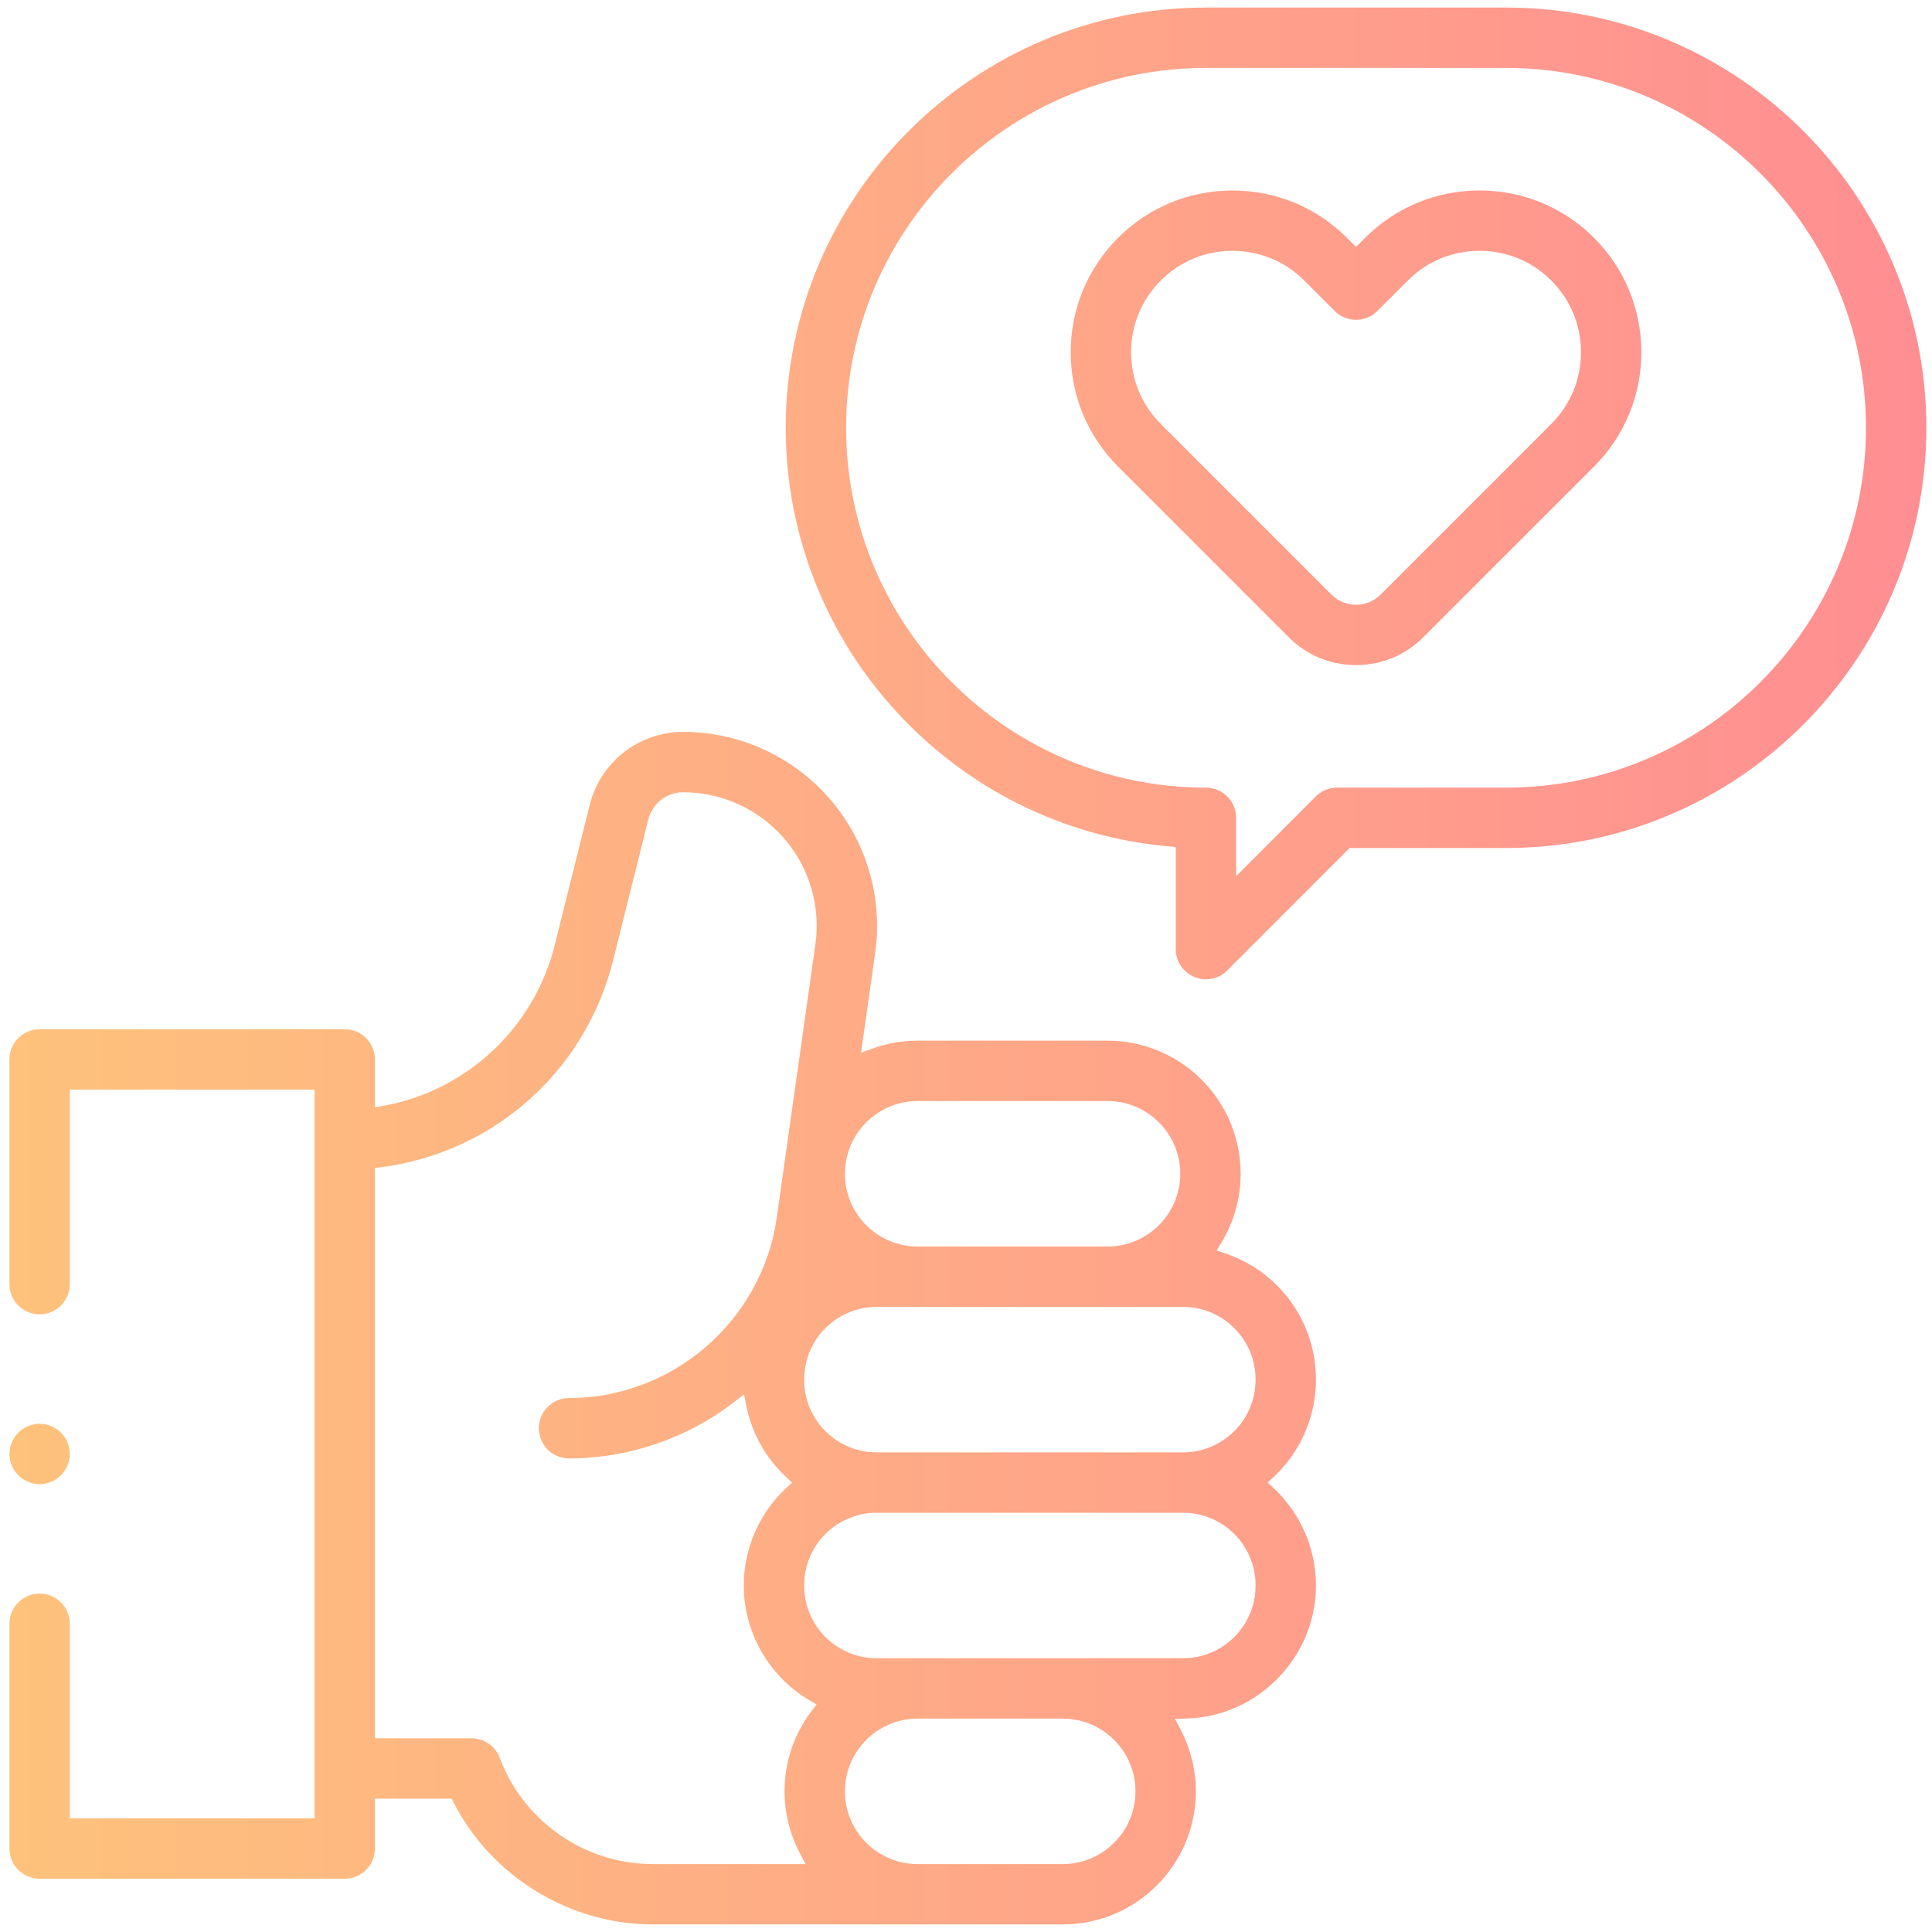 <?xml version="1.0" encoding="UTF-8"?>
<svg id="Capa_1" xmlns="http://www.w3.org/2000/svg" version="1.1" xmlns:xlink="http://www.w3.org/1999/xlink" viewBox="0 0 512 512">
  <!-- Generator: Adobe Illustrator 29.4.0, SVG Export Plug-In . SVG Version: 2.1.0 Build 152)  -->
  <defs>
    <linearGradient id="linear-gradient" x1="2.5" y1="256" x2="510.5" y2="256" gradientUnits="userSpaceOnUse">
      <stop offset="0" stop-color="#fec27c"/>
      <stop offset="1" stop-color="#ff8e92"/>
    </linearGradient>
  </defs>
  <path d="M172.975,510c-21.972,0-42.673-12.659-52.74-32.252l-.558-1.086h-20.32v13.222c0,4.411-3.589,8-8,8H10.5c-4.411,0-8-3.589-8-8v-59.564c0-4.411,3.589-8,8-8s8,3.589,8,8v51.564h64.857v-193.131H18.5v51.566c0,4.411-3.589,8-8,8s-8-3.589-8-8v-59.566c0-4.411,3.589-8,8-8h80.857c4.411,0,8,3.589,8,8v12.708l2.359-.431c22.062-4.026,39.832-20.712,45.272-42.508l9.286-37.207c2.843-11.394,13.031-19.352,24.774-19.352,14.89,0,29.029,6.447,38.793,17.689,9.764,11.242,14.167,26.145,12.083,40.887l-3.737,26.434,3.12-1.119c3.816-1.369,7.812-2.063,11.879-2.063h50.322c19.451,0,35.276,15.825,35.276,35.276,0,6.424-1.753,12.718-5.07,18.201l-1.29,2.132,2.36.798c14.326,4.847,23.952,18.248,23.952,33.348v.149c0,9.706-4.091,19.088-11.225,25.738l-1.568,1.463,1.568,1.463c7.134,6.65,11.225,16.031,11.225,25.738v.149c0,18.843-15.323,34.622-34.157,35.175l-3.205.094,1.494,2.837c2.646,5.026,4.045,10.688,4.045,16.372,0,19.451-15.825,35.276-35.276,35.276h-108.662ZM243.185,455.448c-10.629,0-19.276,8.646-19.276,19.275s8.647,19.276,19.276,19.276h38.452c10.629,0,19.276-8.647,19.276-19.276s-8.647-19.275-19.276-19.275h-38.452ZM181.049,209.963c-4.385,0-8.189,2.972-9.25,7.226l-9.286,37.207c-7.335,29.39-31.443,50.952-61.418,54.93l-1.737.23v151.105h25.596c3.322,0,6.334,2.091,7.495,5.203,6.279,16.828,22.565,28.135,40.527,28.135h40.505l-1.54-2.931c-2.637-5.019-4.031-10.672-4.031-16.346,0-7.725,2.464-15.065,7.127-21.23l1.352-1.787-1.929-1.141c-10.7-6.327-17.347-17.945-17.347-30.319v-.149c0-9.707,4.091-19.089,11.225-25.738l1.569-1.463-1.569-1.463c-5.429-5.062-9.068-11.545-10.525-18.75l-.639-3.156-2.546,1.972c-12.494,9.675-28.062,15.003-43.837,15.003-4.411,0-8-3.589-8-8s3.589-8,8-8c27.535,0,51.206-20.56,55.06-47.822l10.234-72.38c1.436-10.152-1.597-20.414-8.32-28.155-6.724-7.741-16.461-12.181-26.714-12.181ZM232.3,400.896c-10.58.008-19.188,8.621-19.188,19.201v.149c0,10.588,8.614,19.202,19.202,19.202h81.22c10.588,0,19.202-8.614,19.202-19.202v-.149c0-10.58-8.607-19.193-19.188-19.201h-81.248ZM232.314,346.343c-10.588,0-19.202,8.614-19.202,19.202v.149c0,10.579,8.608,19.192,19.188,19.2h81.234c10.595-.008,19.202-8.621,19.202-19.2v-.149c0-10.588-8.614-19.202-19.202-19.202h-81.22ZM243.186,291.79c-10.629,0-19.276,8.647-19.276,19.276s8.647,19.275,19.276,19.275h50.322c10.629,0,19.276-8.646,19.276-19.275s-8.647-19.276-19.276-19.276h-50.322ZM10.5,393.319c-.509,0-1.032-.054-1.553-.159-.493-.093-.995-.246-1.519-.461-.474-.197-.938-.445-1.369-.732-.438-.288-.843-.618-1.216-.991-.374-.374-.704-.778-.98-1.201-.299-.447-.545-.911-.743-1.393-.216-.519-.367-1.013-.455-1.48-.112-.552-.166-1.074-.166-1.582s.054-1.033.161-1.568c.091-.479.245-.979.459-1.502.198-.475.446-.938.733-1.369.287-.438.616-.842.99-1.216.37-.369.781-.708,1.223-1.005.423-.274.894-.523,1.372-.723.514-.211,1.015-.364,1.479-.451.539-.108,1.062-.161,1.582-.161s1.042.053,1.555.156c.494.093.989.244,1.496.456.486.199.957.447,1.41.741.414.278.825.617,1.195.986.374.374.704.778.981,1.202.294.43.531.874.747,1.393.209.512.363,1.011.451,1.476.111.554.165,1.081.165,1.585,0,.507-.054,1.028-.16,1.553-.094.499-.245.993-.456,1.498-.201.491-.448.956-.738,1.391-.286.437-.616.841-.99,1.215-.374.373-.778.703-1.202.981-.447.298-.911.545-1.393.742-.518.216-1.012.367-1.48.455-.55.111-1.072.165-1.581.165ZM319.584,259.518c-1.053,0-2.081-.205-3.058-.608-3.001-1.242-4.94-4.144-4.94-7.392v-27.055l-1.825-.16c-27.594-2.423-53.19-15.049-72.076-35.553-18.998-20.626-29.46-47.397-29.46-75.383,0-61.408,49.959-111.366,111.367-111.366h79.543c61.407,0,111.366,49.958,111.366,111.366s-49.959,111.366-111.366,111.366h-41.48l-32.408,32.44c-1.512,1.513-3.521,2.346-5.661,2.346ZM319.591,18c-52.584,0-95.366,42.781-95.367,95.366,0,52.585,42.781,95.366,95.366,95.366,4.411,0,8,3.589,8,8l-.004,15.458,21.092-21.111c1.511-1.513,3.521-2.346,5.659-2.346h44.797c52.585,0,95.366-42.781,95.366-95.366s-42.781-95.366-95.366-95.366h-79.543ZM359.356,176.255c-6.743,0-13.074-2.618-17.829-7.372l-45.222-45.222c-8.099-8.099-12.559-18.867-12.559-30.32s4.46-22.221,12.559-30.319,18.854-12.539,30.321-12.539,22.234,4.452,30.32,12.537l2.416,2.417,2.415-2.416c8.085-8.085,18.854-12.538,30.32-12.538s22.234,4.452,30.319,12.537c8.099,8.1,12.559,18.868,12.559,30.321,0,11.454-4.462,22.222-12.562,30.32l-45.229,45.223c-4.754,4.753-11.085,7.37-17.828,7.37ZM326.627,66.474c-7.187,0-13.937,2.792-19.005,7.861-5.078,5.078-7.875,11.828-7.875,19.007s2.796,13.929,7.873,19.005l45.222,45.223c1.738,1.738,4.052,2.695,6.515,2.695s4.777-.957,6.517-2.695l45.229-45.223c5.077-5.076,7.874-11.826,7.875-19.006,0-7.18-2.796-13.93-7.873-19.007-5.068-5.069-11.818-7.86-19.006-7.86s-13.937,2.792-19.005,7.861l-8.072,8.072c-1.511,1.511-3.52,2.343-5.657,2.343s-4.146-.832-5.657-2.343l-8.073-8.072c-5.068-5.069-11.818-7.861-19.006-7.861Z" fill="url(#linear-gradient)"/>
</svg>